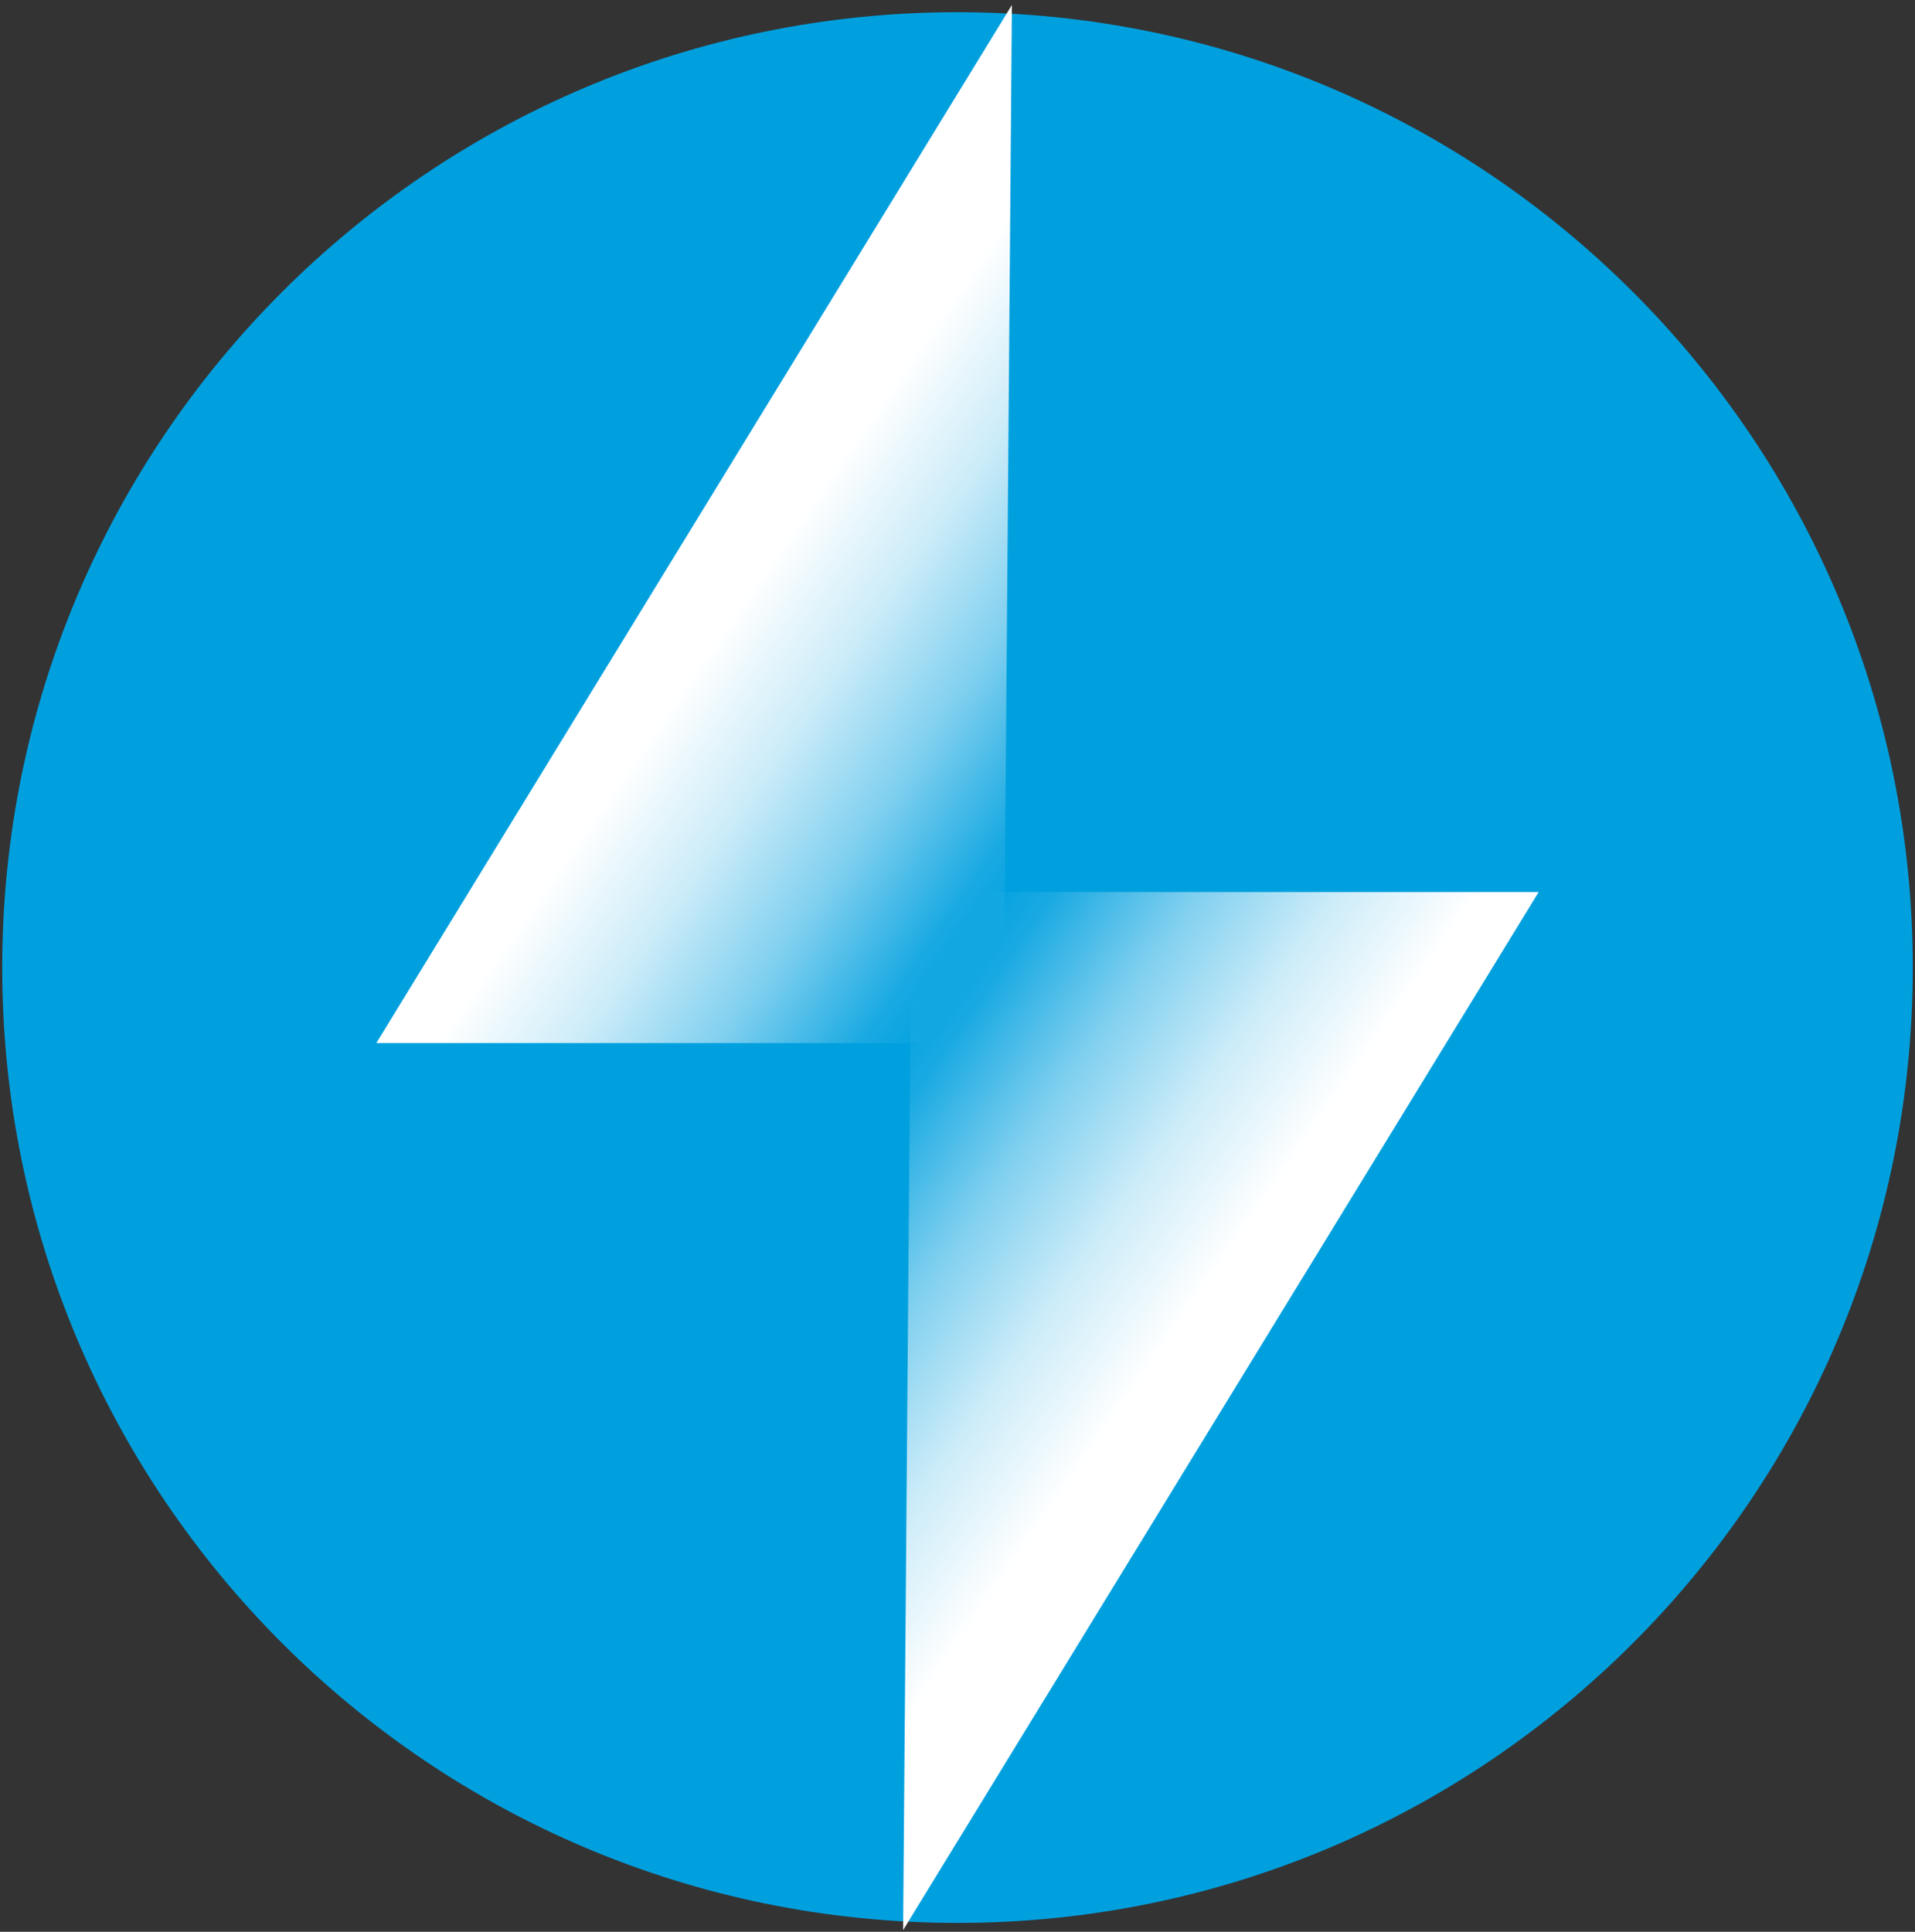 <svg width="345" height="348" fill="none" xmlns="http://www.w3.org/2000/svg"><rect width="100%" height="100%" fill="#333333" stroke="none"/><path d="M172.5 346.4c95.048 0 172.1-77.052 172.1-172.1 0-95.048-77.052-172.1-172.1-172.1C77.452 2.2.4 79.252.4 174.3c0 95.048 77.052 172.1 172.1 172.1z" fill="#00A0DF"/><path d="M182.3.9l-114.5 187h113l1.5-187z" fill="url(#paint0_linear_1_552)"/><path d="M162.7 347.7l114.5-187h-113l-1.5 187z" fill="url(#paint1_linear_1_552)"/><defs><linearGradient id="paint0_linear_1_552" x1="120.1" y1="90.9" x2="206.5" y2="150.7" gradientUnits="userSpaceOnUse"><stop offset=".2" stop-color="#fff"/><stop offset=".3" stop-color="#fff" stop-opacity=".9"/><stop offset=".4" stop-color="#fff" stop-opacity=".8"/><stop offset=".6" stop-color="#fff" stop-opacity=".5"/><stop offset=".8" stop-color="#fff" stop-opacity=".1"/><stop offset=".9" stop-color="#fff" stop-opacity="0"/></linearGradient><linearGradient id="paint1_linear_1_552" x1="225" y1="257.7" x2="138.6" y2="197.9" gradientUnits="userSpaceOnUse"><stop offset=".2" stop-color="#fff"/><stop offset=".3" stop-color="#fff" stop-opacity=".9"/><stop offset=".4" stop-color="#fff" stop-opacity=".8"/><stop offset=".6" stop-color="#fff" stop-opacity=".5"/><stop offset=".8" stop-color="#fff" stop-opacity=".1"/><stop offset=".9" stop-color="#fff" stop-opacity="0"/></linearGradient></defs></svg>